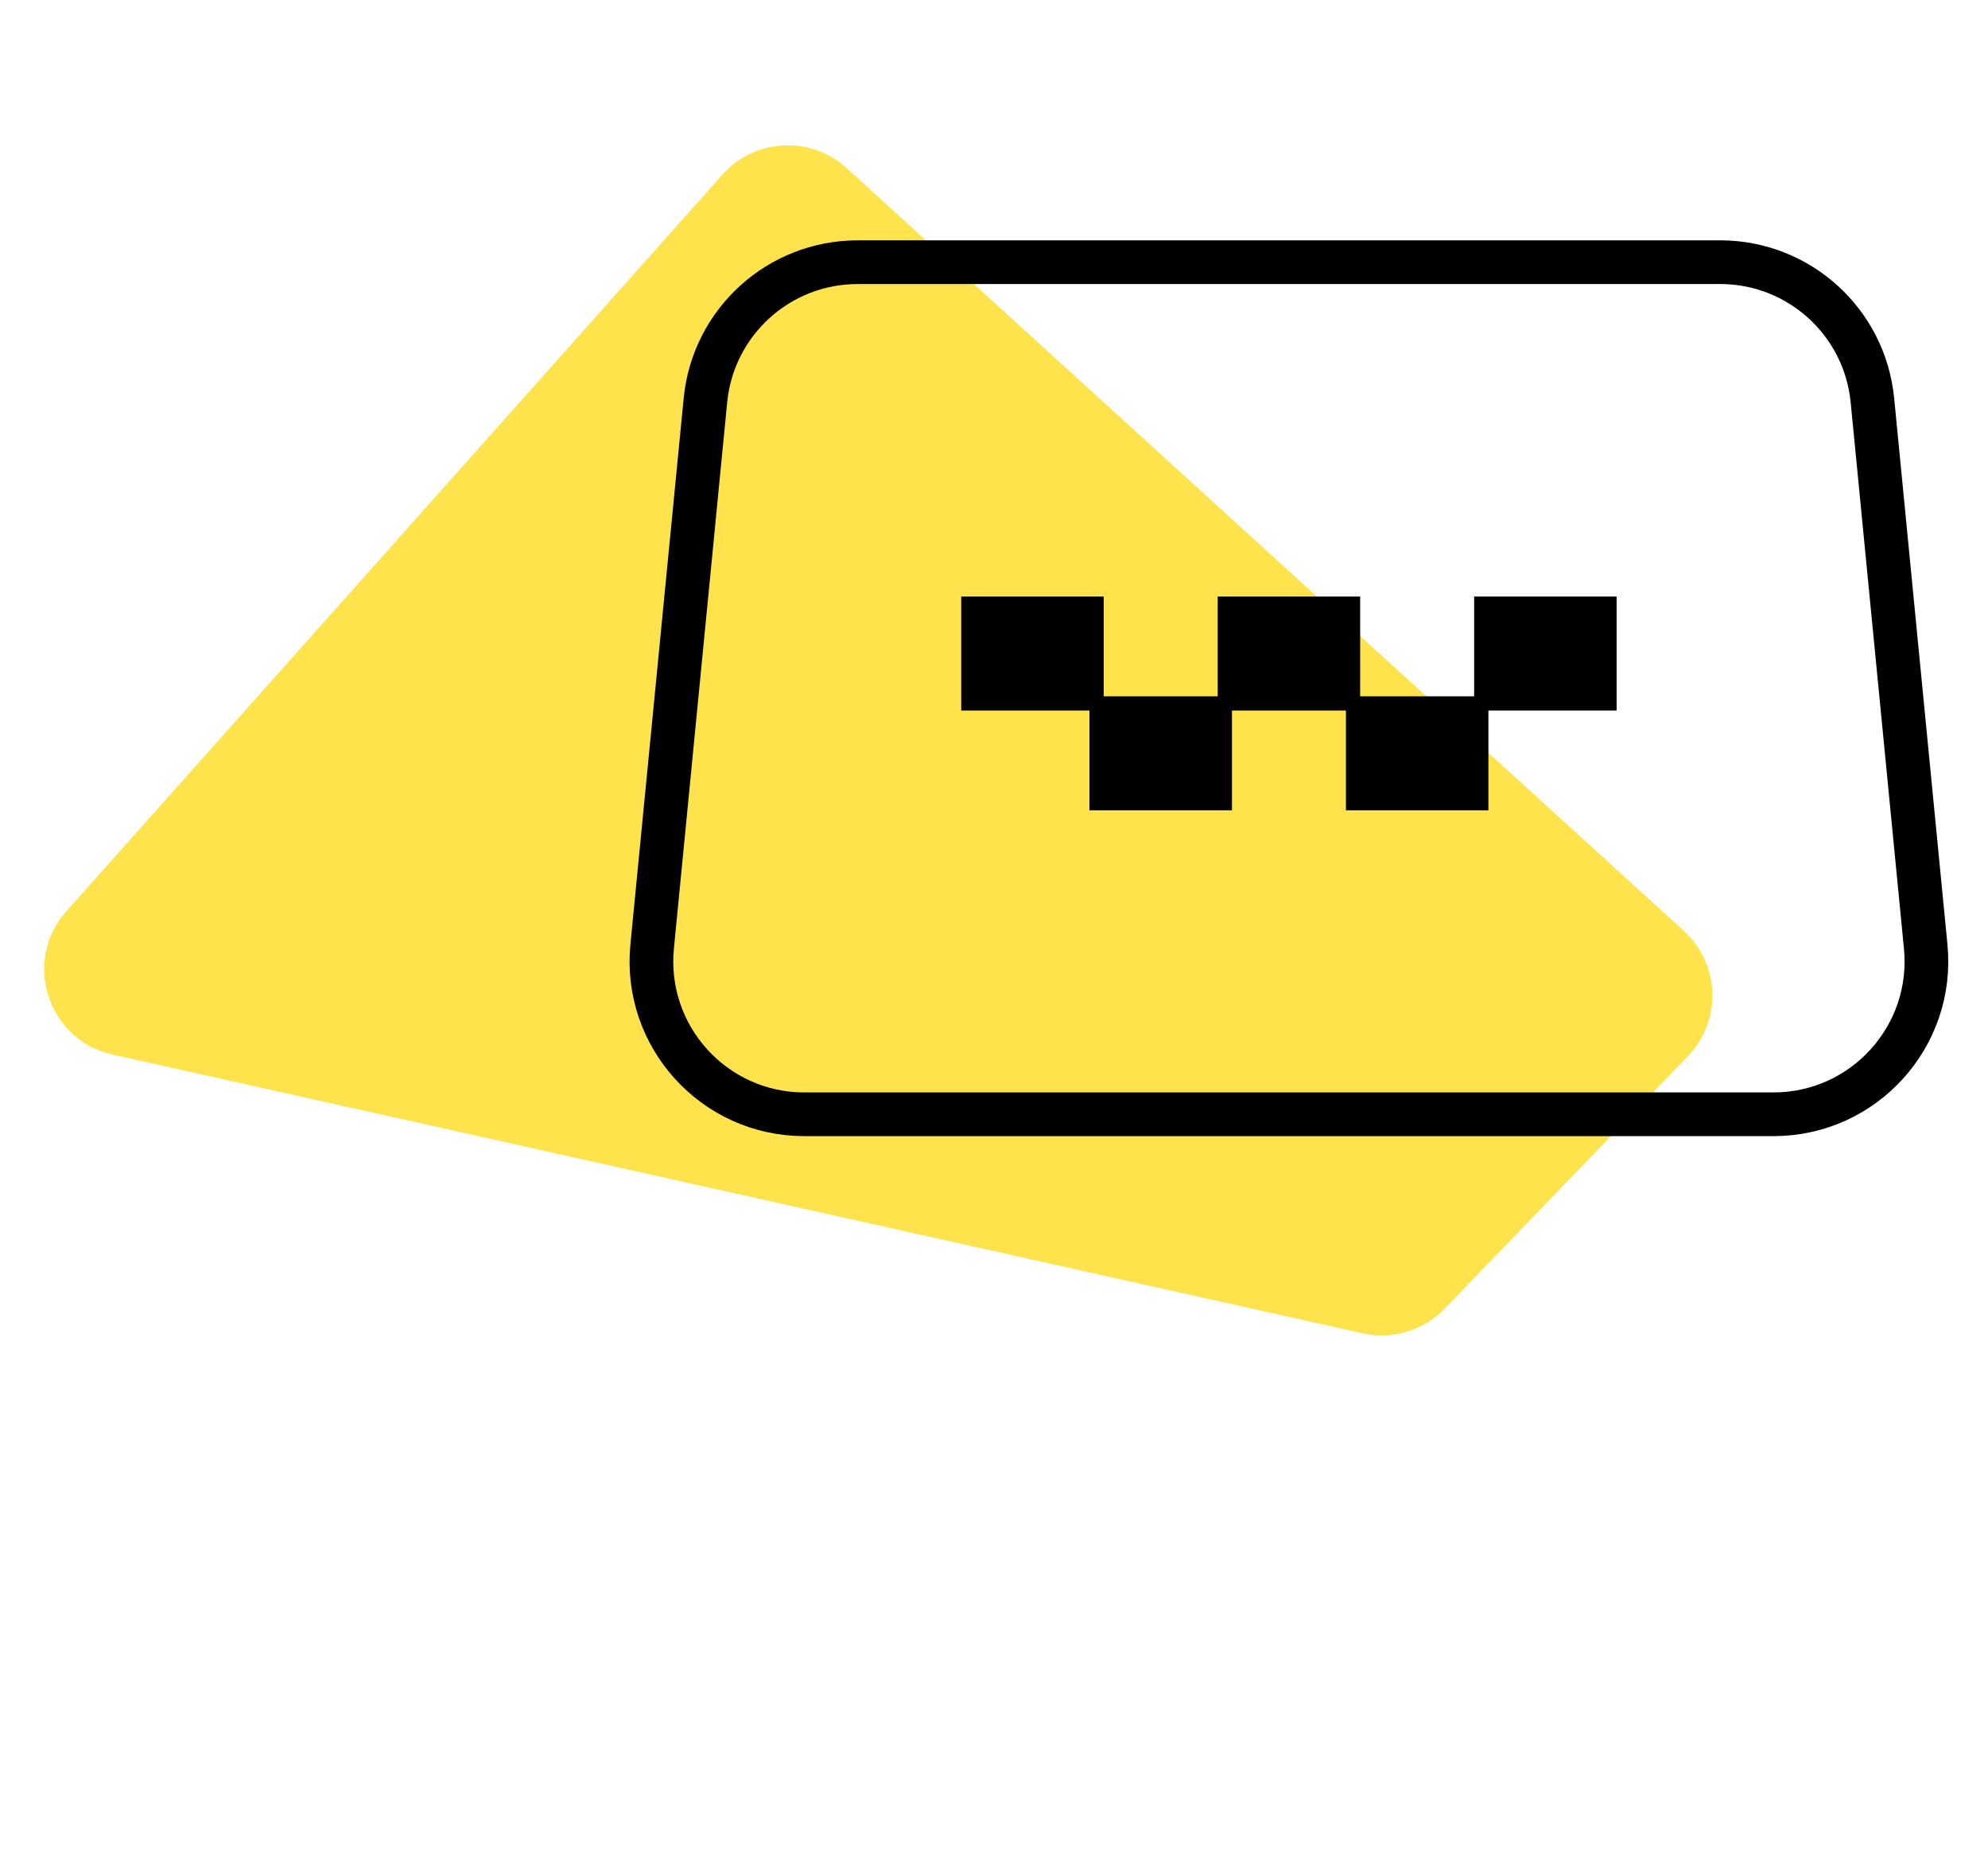 <svg width="91" height="85" viewBox="0 0 91 85" fill="none" xmlns="http://www.w3.org/2000/svg">
<path d="M5.157 48.27L62.378 61.026C63.739 61.329 65.161 60.901 66.129 59.897L77.263 48.338C78.826 46.716 78.742 44.123 77.077 42.606L38.753 7.694C37.107 6.194 34.553 6.327 33.072 7.99L3.04 41.705C1.01 43.984 2.178 47.605 5.157 48.27Z" fill="#FFE34C"/>
<path d="M39.258 12H78.743C82.345 12 85.36 14.735 85.709 18.32L88.148 43.32C88.55 47.435 85.316 51 81.181 51H36.819C32.684 51 29.45 47.435 29.852 43.32L32.291 18.32C32.64 14.735 35.655 12 39.258 12Z" stroke="black" stroke-width="2"/>
<rect x="45" y="28.304" width="4.522" height="3.217" fill="black" stroke="black" stroke-width="2"/>
<rect x="68.478" y="28.304" width="4.522" height="3.217" fill="black" stroke="black" stroke-width="2"/>
<rect x="50.87" y="32.87" width="4.522" height="3.217" fill="black" stroke="black" stroke-width="2"/>
<rect x="62.609" y="32.87" width="4.522" height="3.217" fill="black" stroke="black" stroke-width="2"/>
<rect x="56.739" y="28.304" width="4.522" height="3.217" fill="black" stroke="black" stroke-width="2"/>
</svg>
